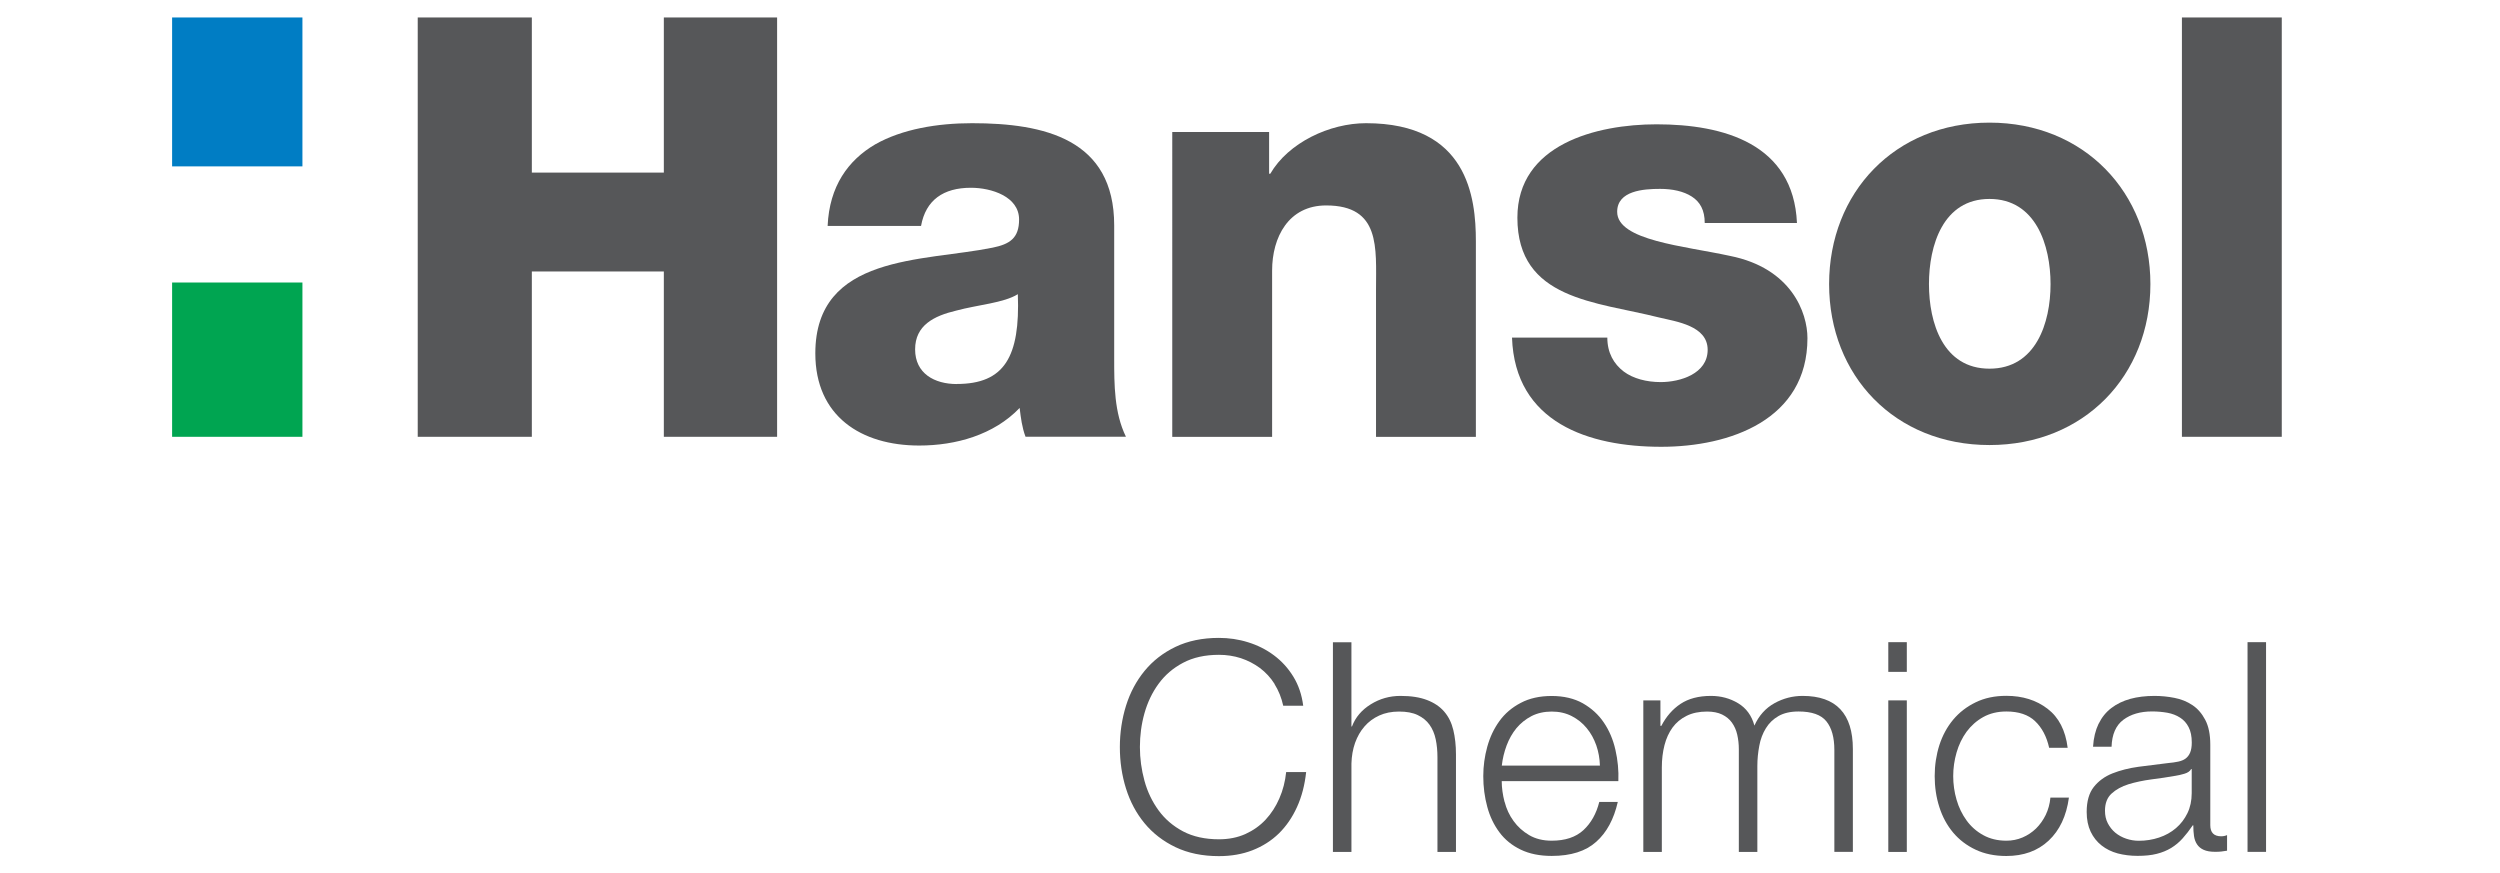 <?xml version="1.0" encoding="UTF-8"?>
<svg id="_제조" data-name="제조" xmlns="http://www.w3.org/2000/svg" viewBox="0 0 357.77 125">
  <defs>
    <style>
      .cls-1 {
        fill: #007dc4;
      }

      .cls-2 {
        fill: #565759;
      }

      .cls-3 {
        fill: #00a551;
      }
    </style>
  </defs>
  <g id="_한솔케미칼" data-name="한솔케미칼">
    <g>
      <path class="cls-2" d="M167.75,18.89h13.87v5.97h.17c2.6-4.46,8.49-7.23,13.7-7.23,14.54,0,15.72,10.59,15.72,16.9v27.99h-14.29v-21.1c0-5.96.68-12.02-7.14-12.02-5.38,0-7.73,4.54-7.73,9.33v23.79h-14.29V18.89Z"/>
      <path class="cls-2" d="M230.02,48.3c0,2.19.92,3.78,2.35,4.87,1.34,1.01,3.28,1.51,5.29,1.51,2.77,0,6.72-1.18,6.72-4.62s-4.45-4.03-6.97-4.63c-8.99-2.27-20.26-2.51-20.26-14.28,0-10.51,11.35-13.36,19.92-13.36,9.58,0,19.58,2.77,20.09,14.12h-13.2c0-1.85-.67-3.02-1.85-3.78-1.18-.76-2.77-1.1-4.54-1.1-2.35,0-6.14.25-6.14,3.28,0,4.12,9.58,4.88,16.14,6.31,8.82,1.76,11.09,8.15,11.09,11.77,0,11.68-11.09,15.55-20.93,15.55-10.34,0-20.93-3.44-21.35-15.63h13.62Z"/>
      <path class="cls-2" d="M284.71,17.55c13.53,0,23.03,10,23.03,23.11s-9.5,23.03-23.03,23.03-22.95-9.92-22.95-23.03,9.41-23.11,22.95-23.11ZM284.71,52.76c6.64,0,8.74-6.55,8.74-12.1s-2.1-12.19-8.74-12.19-8.66,6.64-8.66,12.19,2.02,12.1,8.66,12.1Z"/>
      <path class="cls-2" d="M312.25,2.5h14.29v60.01h-14.29V2.5Z"/>
      <path class="cls-2" d="M59.78,2.5h16.33v22.2h18.89V2.5h16.21v60.01h-16.21v-23.66h-18.89v23.66h-16.33V2.5Z"/>
      <rect class="cls-1" x="24.63" y="2.5" width="18.65" height="21.31"/>
      <rect class="cls-3" x="24.63" y="40.43" width="18.65" height="22.08"/>
      <path class="cls-2" d="M118.44,32.34c.25-5.71,2.94-9.41,6.81-11.68,3.86-2.19,8.9-3.03,13.86-3.03,10.34,0,20.34,2.27,20.34,14.62v19.07c0,3.7,0,7.73,1.68,11.18h-14.37c-.5-1.34-.67-2.69-.84-4.12-3.7,3.87-9.16,5.38-14.37,5.38-8.32,0-14.87-4.2-14.87-13.19,0-14.21,15.46-13.11,25.38-15.13,2.44-.5,3.78-1.35,3.78-4.03,0-3.28-3.95-4.54-6.89-4.54-3.95,0-6.47,1.76-7.14,5.46h-13.36ZM136.92,54.95c6.81,0,9.08-3.87,8.74-12.85-2.02,1.26-5.71,1.51-8.82,2.35-3.19.76-5.88,2.1-5.88,5.55s2.77,4.96,5.97,4.96Z"/>
      <g>
        <path class="cls-2" d="M182.41,97.89c-.57-.91-1.28-1.67-2.1-2.29-.83-.61-1.74-1.08-2.73-1.41-1-.32-2.04-.48-3.14-.48-1.99,0-3.7.38-5.13,1.14-1.43.75-2.6,1.76-3.51,3.01-.91,1.24-1.58,2.66-2.02,4.22-.44,1.57-.65,3.18-.65,4.83s.22,3.23.65,4.82c.43,1.58,1.11,2.99,2.02,4.24.91,1.25,2.08,2.25,3.51,3.01,1.43.75,3.14,1.13,5.13,1.13,1.4,0,2.66-.25,3.78-.75,1.12-.51,2.09-1.19,2.9-2.06.81-.87,1.47-1.89,1.97-3.05.51-1.16.83-2.42.97-3.76h2.86c-.2,1.85-.63,3.52-1.31,5.01-.67,1.48-1.54,2.74-2.6,3.78-1.07,1.04-2.32,1.83-3.77,2.4-1.44.56-3.04.84-4.81.84-2.35,0-4.42-.43-6.2-1.28-1.78-.85-3.26-2-4.44-3.43-1.18-1.43-2.06-3.08-2.65-4.96-.59-1.88-.88-3.86-.88-5.93s.3-4.05.88-5.92c.59-1.88,1.47-3.54,2.65-4.98,1.18-1.44,2.65-2.59,4.44-3.45,1.78-.85,3.84-1.28,6.2-1.28,1.43,0,2.83.2,4.19.63,1.36.42,2.59,1.04,3.7,1.87,1.11.83,2.03,1.84,2.77,3.05.74,1.21,1.21,2.59,1.41,4.16h-2.86c-.25-1.15-.67-2.18-1.24-3.09Z"/>
        <path class="cls-2" d="M193.4,91.9v12.06h.08c.5-1.32,1.4-2.37,2.69-3.17,1.29-.8,2.7-1.2,4.25-1.2s2.78.2,3.8.59c1.02.39,1.84.94,2.46,1.66.62.72,1.05,1.59,1.3,2.63.25,1.03.38,2.2.38,3.49v13.96h-2.65v-13.54c0-.92-.08-1.78-.25-2.58-.17-.8-.46-1.49-.88-2.08-.42-.59-.99-1.05-1.7-1.39-.71-.34-1.6-.5-2.67-.5s-2.01.19-2.84.57c-.83.38-1.53.9-2.1,1.56-.58.66-1.02,1.44-1.35,2.35-.32.91-.49,1.9-.52,2.96v12.65h-2.65v-30.01h2.65Z"/>
        <path class="cls-2" d="M215.32,114.74c.26,1.02.69,1.94,1.28,2.75.59.82,1.33,1.49,2.23,2.02.9.53,1.97.8,3.23.8,1.94,0,3.44-.5,4.54-1.51,1.09-1.01,1.85-2.36,2.27-4.04h2.65c-.56,2.47-1.59,4.38-3.09,5.71-1.5,1.35-3.62,2.02-6.37,2.02-1.71,0-3.19-.3-4.43-.9-1.25-.6-2.27-1.43-3.05-2.48-.78-1.05-1.37-2.26-1.74-3.65-.38-1.39-.57-2.85-.57-4.39,0-1.43.19-2.83.57-4.2.38-1.38.96-2.6,1.74-3.68.78-1.08,1.8-1.95,3.05-2.6,1.24-.66,2.73-.99,4.43-.99s3.22.35,4.46,1.05c1.23.7,2.24,1.62,3,2.75.77,1.13,1.33,2.44,1.66,3.91.34,1.47.48,2.96.42,4.48h-16.69c0,.95.14,1.94.4,2.96ZM228.44,106.66c-.33-.93-.78-1.75-1.37-2.46-.59-.72-1.3-1.29-2.14-1.72-.84-.43-1.79-.65-2.86-.65s-2.06.22-2.9.65c-.84.44-1.55,1.01-2.15,1.72-.59.72-1.06,1.55-1.41,2.48-.35.94-.58,1.9-.69,2.88h14.04c-.03-1.01-.2-1.97-.52-2.9Z"/>
        <path class="cls-2" d="M237.62,100.23v3.65h.13c.7-1.35,1.62-2.4,2.75-3.15,1.13-.75,2.58-1.14,4.35-1.14,1.43,0,2.73.35,3.89,1.05,1.16.7,1.94,1.76,2.33,3.2.64-1.43,1.6-2.5,2.86-3.2,1.26-.7,2.61-1.05,4.04-1.05,4.79,0,7.19,2.54,7.19,7.61v14.71h-2.65v-14.58c0-1.8-.38-3.16-1.14-4.1-.75-.94-2.09-1.41-3.99-1.41-1.15,0-2.1.22-2.86.65-.76.44-1.36,1.01-1.81,1.75-.45.73-.77,1.56-.94,2.5-.18.94-.28,1.91-.28,2.92v12.28h-2.65v-14.71c0-.73-.08-1.42-.23-2.08-.15-.66-.41-1.23-.76-1.72-.35-.49-.82-.87-1.41-1.16-.59-.28-1.3-.42-2.15-.42-1.12,0-2.1.2-2.92.61-.83.41-1.5.97-2.02,1.68-.52.72-.9,1.55-1.15,2.52-.25.97-.38,2.03-.38,3.18v12.1h-2.65v-21.69h2.44Z"/>
        <path class="cls-2" d="M272.88,91.9v4.25h-2.65v-4.25h2.65ZM272.88,100.23v21.69h-2.65v-21.69h2.65Z"/>
        <path class="cls-2" d="M291.25,103.21c-.98-.93-2.36-1.39-4.12-1.39-1.26,0-2.37.27-3.32.8-.95.53-1.74,1.24-2.38,2.1-.63.87-1.11,1.86-1.43,2.97-.32,1.11-.48,2.24-.48,3.38s.16,2.28.48,3.38c.32,1.11.8,2.09,1.43,2.96.63.87,1.42,1.57,2.38,2.1.95.53,2.06.8,3.32.8.81,0,1.58-.15,2.31-.46.73-.31,1.37-.74,1.93-1.28.56-.55,1.02-1.2,1.39-1.95.36-.76.59-1.58.67-2.48h2.65c-.36,2.64-1.33,4.69-2.9,6.16-1.57,1.47-3.59,2.2-6.06,2.2-1.66,0-3.12-.3-4.39-.9-1.28-.6-2.35-1.42-3.22-2.45-.87-1.04-1.53-2.25-1.97-3.64-.45-1.39-.67-2.87-.67-4.44s.23-3.05.67-4.44c.45-1.38,1.11-2.6,1.97-3.63.87-1.04,1.94-1.87,3.22-2.49,1.27-.62,2.73-.93,4.39-.93,2.33,0,4.3.62,5.9,1.85,1.61,1.23,2.57,3.09,2.88,5.59h-2.65c-.36-1.62-1.04-2.9-2.02-3.82Z"/>
        <path class="cls-2" d="M300.33,103.58c.45-.92,1.06-1.68,1.83-2.26.77-.59,1.67-1.02,2.71-1.31,1.03-.28,2.18-.42,3.45-.42.95,0,1.9.09,2.86.28.95.18,1.81.53,2.56,1.03.76.5,1.37,1.21,1.85,2.12.48.91.72,2.09.72,3.55v11.52c0,1.06.52,1.59,1.56,1.59.3,0,.59-.06.84-.17v2.23c-.31.05-.58.09-.82.12-.24.03-.54.04-.91.04-.67,0-1.21-.1-1.61-.28-.41-.18-.72-.44-.95-.78-.23-.34-.37-.73-.44-1.19-.07-.47-.1-.97-.1-1.54h-.08c-.48.71-.96,1.32-1.45,1.87-.49.55-1.04,1-1.64,1.37-.6.36-1.29.65-2.06.84-.77.2-1.69.29-2.75.29-1.01,0-1.96-.12-2.84-.35-.88-.24-1.65-.62-2.31-1.14-.66-.52-1.18-1.17-1.56-1.97-.38-.8-.57-1.74-.57-2.83,0-1.52.34-2.7,1.01-3.56.67-.85,1.56-1.51,2.67-1.95,1.11-.44,2.36-.76,3.74-.95,1.39-.18,2.79-.35,4.22-.53.57-.05,1.05-.12,1.47-.21.42-.09.77-.23,1.05-.44.28-.21.5-.5.65-.86.15-.36.23-.84.23-1.43,0-.89-.15-1.63-.45-2.2-.29-.58-.7-1.03-1.22-1.36-.52-.34-1.12-.57-1.81-.7-.69-.12-1.42-.19-2.2-.19-1.68,0-3.05.4-4.12,1.2-1.06.8-1.62,2.08-1.68,3.85h-2.65c.08-1.27.35-2.36.79-3.28ZM313.57,110.06c-.17.31-.49.53-.97.67-.48.14-.9.24-1.26.29-1.12.2-2.28.37-3.47.52-1.19.16-2.27.39-3.26.69-.98.31-1.79.75-2.42,1.33-.63.57-.95,1.4-.95,2.46,0,.67.13,1.27.4,1.79.27.52.62.97,1.07,1.35.45.37.97.66,1.56.86.59.2,1.19.3,1.81.3,1.01,0,1.97-.15,2.9-.46.93-.31,1.73-.76,2.42-1.35.69-.59,1.23-1.3,1.64-2.14.4-.83.61-1.79.61-2.86v-3.45h-.09Z"/>
        <path class="cls-2" d="M324.29,91.9v30.01h-2.65v-30.01h2.65Z"/>
      </g>
    </g>
  </g>
</svg>